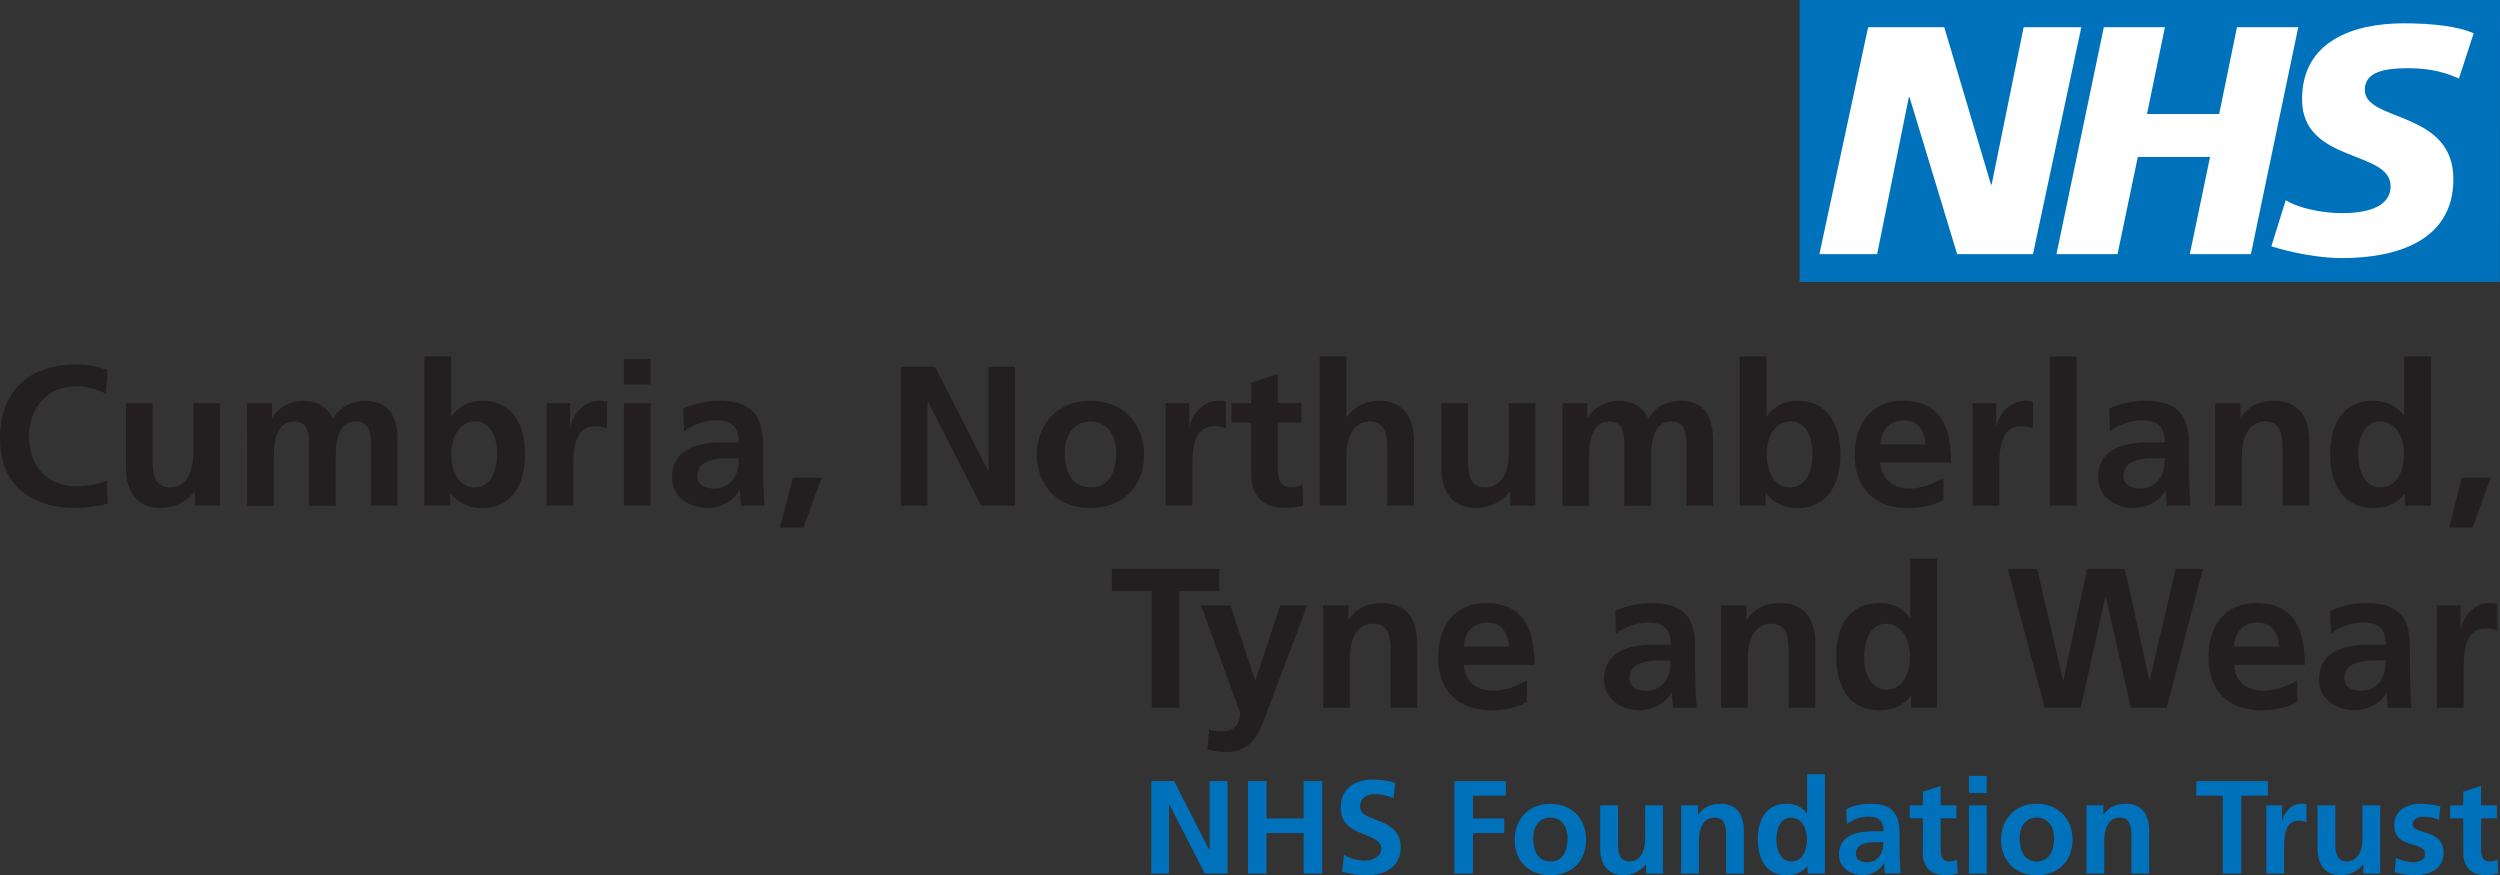 <?xml version="1.0" encoding="utf-8"?>
<!-- Generator: Adobe Illustrator 25.3.1, SVG Export Plug-In . SVG Version: 6.00 Build 0)  -->
<svg version="1.1" id="Layer_1" xmlns="http://www.w3.org/2000/svg" xmlns:xlink="http://www.w3.org/1999/xlink" x="0px" y="0px"
	 width="856.899px" height="300px" viewBox="0 0 856.899 300" style="enable-background:new 0 0 856.899 300;"
	 xml:space="preserve">
<rect x="0" y="0" width="856.899" height="300" fill="#333333" stroke="none"/>
<style type="text/css">
	.st0{fill:#FFFFFF;}
	.st1{fill:#0072BC;}
	.st2{fill:#231F20;}
</style>
<g>
	<path class="st0" d="M619.631,3.297H850.655v89.432H619.631V3.297z"/>
	<path class="st1" d="M847.863,11.442l-5.049,15.488c-4.032-1.886-9.519-3.556-17.24-3.556
		c-8.286,0-15.013,1.218-15.013,7.469c0,11.018,30.36,6.905,30.36,30.531
		c0,21.532-20.047,27.086-38.201,27.086c-8.063,0-17.367-1.908-24.19-4.024
		l4.93-15.83c4.136,2.68,12.437,4.455,19.26,4.455
		c6.504,0,16.684-1.233,16.684-9.251c0-12.489-30.353-7.803-30.353-29.751
		c-0.03-20.054,17.701-26.069,34.867-26.069c9.652,0,18.711,1.01,23.975,3.453
		 M787.752,9.318l-16.238,77.79h-20.938l6.942-33.315h-24.762l-6.95,33.315h-20.938
		l16.245-77.79h20.938l-6.148,29.766h24.747l6.096-29.766L787.752,9.318z
		 M713.392,9.318l-16.572,77.79h-25.987l-16.335-53.823h-0.223l-10.87,53.823
		h-19.787l16.698-77.79h26.091l16.023,53.949h0.223l10.974-53.949H713.392z M856.899,0
		h-240.052v96.642h240.008L856.899,0z"/>
	<path class="st2" d="M36.961,172.627c-3.546,0.904-7.182,1.402-10.84,1.485
		C10.707,174.112,0,166.405,0,150.353c0-16.335,9.957-25.437,26.121-25.437
		c3.675,0.015,7.319,0.676,10.766,1.953l-0.676,8.086
		c-3.136-1.771-6.699-2.645-10.298-2.524c-9.816,0-15.956,7.499-15.956,17.255
		c0,9.756,5.999,16.981,16.164,16.981c3.75,0,8.167-0.824,10.432-1.982
		L36.961,172.627z M75.421,173.31h-8.665v-4.774h-0.134
		c-2.78,3.532-7.028,5.593-11.523,5.591c-8.323,0-11.932-5.866-11.932-13.773
		v-22.163h9.133v18.748c0,4.299,0.067,10.098,5.94,10.098
		c6.616,0,8.049-7.165,8.049-11.664v-17.181h9.133L75.421,173.31z M84.695,138.191
		h8.524v4.93h0.134c2.263-3.556,6.18-5.716,10.395-5.732
		c4.908,0,8.39,1.849,10.395,6.207c2.116-4.225,6.682-6.207,10.981-6.207
		c8.657,0,11.137,5.94,11.137,13.78v22.163h-9.155v-20.938
		c0-3.274,0-7.907-5.249-7.907c-6.066,0-6.816,7.224-6.816,11.798v17.077h-9.103v-20.938
		c0-3.274,0-7.907-5.249-7.907c-6.074,0-6.823,7.224-6.823,11.798v17.077h-9.133
		L84.695,138.191z M145.445,122.161h9.14v20.53h0.134
		c2.524-3.341,5.732-5.324,10.506-5.324c10.773,0,14.731,8.598,14.731,18.28
		s-3.957,18.48-14.731,18.48c-3.891,0-8.115-1.366-10.773-5.116h-0.141v4.299
		h-8.865L145.445,122.161z M162.7,167.036c5.999,0,7.707-6.549,7.707-11.39
		c0-4.707-1.641-11.182-7.573-11.182c-5.932,0-8.167,6.274-8.167,11.182
		S156.634,167.036,162.7,167.036z M187.313,138.191h8.115v7.974h0.134
		c0.416-3.274,4.165-8.798,9.652-8.798c0.941-0.042,1.884,0.051,2.799,0.275
		v9.192c-1.291-0.552-2.689-0.806-4.091-0.742c-7.425,0-7.425,9.274-7.425,14.322
		v12.889h-9.185L187.313,138.191z M213.842,123.074h9.133v8.724h-9.133V123.074z
		 M213.842,138.213h9.133v35.119h-9.133V138.213z M234.157,140.032
		c3.849-1.697,8-2.604,12.206-2.666c10.707,0,15.139,4.455,15.139,14.798v4.507
		c0,3.542,0.074,6.2,0.141,8.791c0.067,2.591,0.2,5.116,0.408,7.848h-8.049
		c-0.245-1.742-0.381-3.498-0.408-5.257h-0.134
		c-2.116,3.891-6.682,6.074-10.848,6.074c-6.2,0-12.273-3.75-12.273-10.432
		c0-5.257,2.524-8.323,5.999-10.024c3.475-1.7,7.982-2.049,11.798-2.049h5.049
		c0-5.658-2.524-7.566-7.915-7.566c-3.928,0.081-7.728,1.418-10.84,3.816
		L234.157,140.032z M244.863,167.445c2.521,0.056,4.913-1.115,6.415-3.141
		c1.485-1.975,1.908-4.499,1.908-7.224h-3.95c-4.091,0-10.157,0.683-10.157,6.066
		c-0.007,2.992,2.517,4.299,5.784,4.299H244.863z M271.734,163.762h9.89
		l-6.207,17.077h-8.049L271.734,163.762z M308.761,125.71h11.753l18.139,35.595h0.141
		V125.71h9.133v47.601h-11.657l-18.206-35.639h-0.141v35.639h-9.133L308.761,125.71z
		 M373.743,137.367c10.395,0,18.414,7.024,18.414,18.621
		c0,10.09-6.757,18.139-18.414,18.139s-18.332-8.049-18.332-18.139
		c0-11.598,7.967-18.621,18.332-18.621V137.367z M373.743,167.066
		c7.024,0,8.865-6.274,8.865-12.14c0-5.39-2.866-10.432-8.865-10.432
		s-8.798,5.197-8.798,10.432c0,5.769,1.841,12.11,8.798,12.11V167.066z
		 M399.515,138.191h8.115v7.974h0.141c0.408-3.274,4.158-8.798,9.652-8.798
		c0.939-0.042,1.879,0.051,2.792,0.275v9.192
		c-1.291-0.552-2.689-0.806-4.091-0.742c-7.425,0-7.425,9.274-7.425,14.322v12.889
		h-9.185V138.191z M428.836,144.873h-6.749v-6.682h6.749v-7.024l9.14-2.97v9.957
		h8.115v6.682h-8.115v16.335c0,2.97,0.817,5.799,4.299,5.799
		c1.446,0.055,2.881-0.276,4.158-0.958l0.275,7.232
		c-2.203,0.589-4.477,0.864-6.757,0.817c-7.158,0-11.137-4.455-11.137-11.39
		L428.836,144.873z M452.365,122.161h9.133v20.789h0.141
		c2.518-3.61,6.685-5.709,11.085-5.583c8.316,0,11.932,5.866,11.932,13.78v22.163
		h-9.177v-18.755c0-4.299-0.067-10.09-5.94-10.09
		c-6.616,0-8.049,7.158-8.049,11.657v17.188h-9.133L452.365,122.161z M526.279,173.31
		h-8.657v-4.774h-0.141c-2.779,3.534-7.028,5.595-11.523,5.591
		c-8.316,0-11.932-5.866-11.932-13.773v-22.163h9.14v18.748
		c0,4.299,0.067,10.098,5.94,10.098c6.615,0,8.041-7.165,8.041-11.664v-17.181
		h9.14L526.279,173.31z M535.552,138.191h8.524v4.93h0.134
		c2.27-3.567,6.204-5.729,10.432-5.732c4.915,0,8.39,1.849,10.395,6.207
		c2.116-4.225,6.682-6.207,10.981-6.207c8.665,0,11.137,5.94,11.137,13.78v22.163
		h-9.133v-20.938c0-3.274,0-7.907-5.257-7.907c-6.066,0-6.816,7.224-6.816,11.798
		v17.077h-9.192v-20.938c0-3.274,0-7.907-5.249-7.907c-6.066,0-6.816,7.224-6.816,11.798
		v17.077h-9.14V138.191z M596.31,122.161h9.133v20.53h0.141
		c2.517-3.341,5.725-5.324,10.499-5.324c10.773,0,14.731,8.598,14.731,18.28
		c0,9.682-3.957,18.48-14.731,18.48c-3.883,0-8.115-1.366-10.773-5.116h-0.134
		v4.299h-8.865V122.161z M613.558,167.036c5.999,0,7.707-6.549,7.707-11.39
		c0-4.707-1.633-11.182-7.566-11.182c-5.932,0-8.167,6.274-8.167,11.182
		S607.492,167.036,613.558,167.036z M666.133,171.335
		c-3.341,1.841-7.158,2.799-12.073,2.799c-11.59,0-18.339-6.682-18.339-18.206
		c0-10.165,5.383-18.562,16.335-18.562c13.023,0,16.706,8.91,16.706,21.213h-24.309
		c0.408,5.658,4.358,8.865,10.023,8.865c4.455,0,8.249-1.641,11.657-3.549V171.335z
		 M659.992,152.313c-0.267-4.455-2.317-8.249-7.425-8.249s-7.7,3.542-8.108,8.249
		H659.992z M676.09,138.191h8.115v7.974h0.134
		c0.408-3.274,4.158-8.798,9.652-8.798c0.941-0.041,1.884,0.051,2.799,0.275
		v9.192c-1.291-0.551-2.689-0.804-4.091-0.742c-7.425,0-7.425,9.274-7.425,14.322
		v12.889h-9.185V138.191z M702.611,122.161h9.14v51.15h-9.14L702.611,122.161z
		 M722.94,140.032c3.849-1.697,8-2.604,12.206-2.666
		c10.707,0,15.139,4.455,15.139,14.798v4.507c0,3.542,0.067,6.2,0.134,8.791
		c0.067,2.591,0.208,5.116,0.408,7.848h-8.041
		c-0.245-1.742-0.381-3.498-0.408-5.257h-0.134
		c-2.116,3.891-6.682,6.074-10.84,6.074c-6.207,0-12.273-3.75-12.273-10.432
		c0-5.257,2.524-8.323,5.999-10.024c3.475-1.7,7.974-2.049,11.798-2.049h5.041
		c0-5.658-2.517-7.566-7.907-7.566c-3.928,0.081-7.727,1.418-10.84,3.816
		L722.94,140.032z M733.647,167.445c2.519,0.056,4.908-1.115,6.408-3.141
		c1.485-1.975,1.908-4.499,1.908-7.224h-3.95c-4.091,0-10.165,0.683-10.165,6.066
		c-0.007,2.992,2.517,4.299,5.791,4.299H733.647z M759.277,138.191h8.657v4.774
		h0.141c2.866-4.024,6.749-5.598,11.523-5.598c8.316,0,11.932,5.866,11.932,13.78
		v22.163h-9.133v-18.755c0-4.299-0.074-10.09-5.94-10.09
		c-6.608,0-8.041,7.158-8.041,11.657v17.188h-9.14L759.277,138.191z M824.334,169.353
		h-0.141c-2.725,3.408-6.474,4.774-10.773,4.774
		c-10.773,0-14.731-8.865-14.731-18.48s3.957-18.28,14.731-18.28
		c4.566,0,7.774,1.574,10.499,4.915h0.141v-20.121h9.14v51.15h-8.865
		L824.334,169.353z M815.943,167.036c6.066,0,8.049-6.415,8.049-11.39
		c0-4.975-2.324-11.182-8.167-11.182c-5.843,0-7.573,6.474-7.573,11.182
		C808.237,160.488,809.944,167.036,815.943,167.036z M843.831,163.762h9.89
		l-6.207,17.077h-8.048L843.831,163.762z M394.763,202.519h-13.662v-7.499h36.82
		v7.499h-13.632v40.094h-9.526V202.519z"/>
	<path class="st2" d="M430.194,233.154h0.141l8.457-25.638h9.274l-13.164,34.845
		c-2.933,7.774-5.041,15.407-14.59,15.407c-2.195-0.009-4.377-0.329-6.482-0.95
		l0.616-6.749c1.521,0.479,3.115,0.685,4.707,0.609
		c3.712,0,5.94-2.524,5.94-6.274l-13.439-36.887h10.098L430.194,233.154z
		 M453.516,207.516h8.665v4.774h0.148c2.866-4.024,6.749-5.598,11.523-5.598
		c8.323,0,11.932,5.866,11.932,13.78v22.141h-9.133v-18.733
		c0-4.299-0.067-10.09-5.94-10.09c-6.616,0-8.049,7.158-8.049,11.657v17.166
		h-9.147V207.516z M523.346,240.653c-3.341,1.841-7.165,2.799-12.073,2.799
		c-11.59,0-18.339-6.682-18.339-18.206c0-10.165,5.383-18.562,16.297-18.562
		c13.023,0,16.706,8.91,16.706,21.213h-24.257
		c0.408,5.658,4.366,8.865,10.024,8.865c4.455,0,8.249-1.641,11.664-3.549
		L523.346,240.653z M517.206,221.631c-0.275-4.455-2.317-8.256-7.425-8.256
		c-5.108,0-7.714,3.549-8.1,8.256H517.206z M553.654,209.358
		c3.849-1.697,8-2.604,12.206-2.666c10.707,0,15.139,4.455,15.139,14.798v4.507
		c0,3.542,0.067,6.2,0.134,8.791c0.067,2.591,0.208,5.116,0.416,7.848h-8.086
		c-0.245-1.742-0.381-3.498-0.408-5.257h-0.141
		c-2.109,3.891-6.682,6.074-10.84,6.074c-6.207,0-12.273-3.75-12.273-10.432
		c0-5.257,2.524-8.323,5.999-10.031c3.475-1.708,7.982-2.042,11.798-2.042h5.049
		c0-5.658-2.524-7.573-7.915-7.573c-3.929,0.084-7.728,1.424-10.84,3.824
		L553.654,209.358z M564.361,236.77c2.507,0.046,4.881-1.124,6.371-3.141
		c1.485-1.975,1.916-4.499,1.916-7.224h-3.957c-4.091,0-10.157,0.676-10.157,6.066
		c0,3,2.547,4.299,5.791,4.299H564.361z M589.962,207.516h8.665v4.774h0.134
		c2.866-4.024,6.749-5.598,11.523-5.598c8.323,0,11.932,5.866,11.932,13.78
		v22.141h-9.162v-18.733c0-4.299-0.067-10.09-5.94-10.09
		c-6.616,0-8.049,7.158-8.049,11.657v17.166h-9.103L589.962,207.516z M655.018,238.678
		h-0.141c-2.725,3.408-6.474,4.774-10.773,4.774
		c-10.773,0-14.723-8.865-14.723-18.48c0-9.615,3.95-18.28,14.723-18.28
		c4.574,0,7.774,1.574,10.506,4.915h0.134v-20.121h9.14v51.127h-8.865
		L655.018,238.678z M646.628,236.362c6.074,0,8.049-6.415,8.049-11.39
		c0-4.975-2.317-11.182-8.167-11.182s-7.573,6.474-7.573,11.182
		C638.921,229.813,640.629,236.362,646.628,236.362z M688.222,195.035h10.023
		l8.865,38.052h0.141l8.108-38.052h12.964l8.383,38.052h0.141l8.91-38.052h9.274
		l-12.392,47.578h-12.273l-8.591-38.052h-0.141l-8.449,38.052h-12.347L688.222,195.035
		z M787.373,240.653c-3.341,1.841-7.165,2.799-12.073,2.799
		c-11.59,0-18.339-6.682-18.339-18.206c0-10.165,5.383-18.562,16.335-18.562
		c13.023,0,16.706,8.91,16.706,21.213h-24.279
		c0.408,5.658,4.366,8.865,10.024,8.865c4.455,0,8.256-1.641,11.664-3.549
		L787.373,240.653z M781.232,221.631c-0.275-4.455-2.317-8.256-7.425-8.256
		s-7.707,3.549-8.115,8.256H781.232z M798.673,209.358
		c3.849-1.697,8-2.604,12.206-2.666c10.707,0,15.139,4.455,15.139,14.798v4.507
		c0,3.542,0.067,6.2,0.134,8.791c0.067,2.591,0.208,5.116,0.408,7.848h-8.041
		c-0.245-1.742-0.381-3.498-0.408-5.257h-0.134
		c-2.109,3.891-6.682,6.074-10.84,6.074c-6.207,0-12.273-3.75-12.273-10.432
		c0-5.257,2.524-8.323,5.999-10.031c3.475-1.708,7.982-2.042,11.798-2.042h5.049
		c0-5.658-2.524-7.573-7.915-7.573c-3.929,0.084-7.728,1.424-10.84,3.824
		L798.673,209.358z M809.38,236.77c2.52,0.058,4.91-1.113,6.408-3.141
		c1.485-1.975,1.916-4.499,1.916-7.224h-3.957c-4.091,0-10.165,0.676-10.165,6.066
		c0.015,3,2.517,4.299,5.814,4.299H809.38z M835.241,207.516h8.115v7.974
		h0.134c0.408-3.274,4.158-8.798,9.652-8.798
		c0.941-0.041,1.884,0.051,2.799,0.275v9.207
		c-1.291-0.551-2.689-0.804-4.091-0.742c-7.425,0-7.425,9.274-7.425,14.322v12.86
		h-9.133L835.241,207.516z"/>
	<path class="st1" d="M394.629,267.732h7.818l12.088,23.722h0.089v-23.722h6.125v31.726
		h-7.803l-12.14-23.759h-0.104v23.759h-6.088L394.629,267.732z M427.766,267.732h6.348
		v12.815h12.726v-12.815h6.363v31.726h-6.363v-13.907H434.115v13.907h-6.363
		L427.766,267.732z M477.632,273.545c-2.037-0.884-4.232-1.346-6.452-1.359
		c-2.183,0-4.997,0.95-4.997,4.41c0,5.494,13.907,3.178,13.907,13.818
		c0,6.95-5.502,9.585-11.88,9.585c-3.453,0-4.997-0.453-8.167-1.225l0.594-5.725
		c2.196,1.231,4.662,1.902,7.18,1.953c2.406,0,5.635-1.225,5.635-4.091
		c0-6.044-13.907-3.549-13.907-14.048c0-7.091,5.502-9.652,11.093-9.652
		c2.574-0.032,5.136,0.352,7.588,1.136L477.632,273.545z M498.503,267.732h17.634
		v4.997h-11.271v7.818h10.729v5.004h-10.729v13.907h-6.363V267.732z M531.38,275.505
		c6.957,0,12.273,4.678,12.273,12.407c0,6.727-4.499,12.088-12.273,12.088
		c-7.774,0-12.221-5.361-12.221-12.088C519.188,280.183,524.504,275.505,531.38,275.505
		z M531.38,295.278c4.685,0,5.94-4.188,5.94-8.093
		c0-3.594-1.908-6.957-5.94-6.957s-5.858,3.46-5.858,6.957
		C525.551,291.046,526.776,295.278,531.38,295.278z M569.989,299.458h-5.769v-3.185
		H564.123c-1.855,2.349-4.684,3.717-7.677,3.712c-5.546,0-7.959-3.905-7.959-9.177
		V276.025h6.096v12.503c0,2.859,0.044,6.727,3.95,6.727
		c4.41,0,5.368-4.774,5.368-7.774V276.025h6.088V299.458z M576.233,276.025h5.776
		v3.185h0.089c1.908-2.68,4.499-3.712,7.685-3.712
		c5.539,0,7.952,3.905,7.952,9.177v14.775h-6.088v-12.496
		c0-2.859-0.045-6.727-3.957-6.727c-4.41,0-5.361,4.774-5.361,7.774v11.456
		h-6.096V276.025z M619.602,296.815h-0.089c-1.819,2.272-4.321,3.178-7.187,3.178
		c-7.18,0-9.816-5.94-9.816-12.318c0-6.378,2.636-12.177,9.816-12.177
		c2.728-0.125,5.344,1.096,7.002,3.267h0.097v-13.402h6.088v34.095h-5.94
		L619.602,296.815z M614.011,295.27c4.047,0,5.361-4.277,5.361-7.596
		c0-3.319-1.544-7.425-5.45-7.425s-5.049,4.321-5.049,7.425
		c0,3.104,1.136,7.603,5.138,7.603L614.011,295.27z M632.833,277.273
		c2.576-1.132,5.354-1.733,8.167-1.767c7.135,0,10.09,2.97,10.09,9.86v2.97
		c0,2.361,0.045,4.136,0.089,5.866c0.045,1.73,0.134,3.408,0.275,5.197h-5.368
		c-0.158-1.162-0.249-2.332-0.275-3.505h-0.089
		c-1.523,2.532-4.27,4.07-7.224,4.047c-4.136,0-8.167-2.495-8.167-6.95
		c0-3.505,1.678-5.546,4.002-6.682c2.324-1.136,5.316-1.366,7.863-1.366h3.363
		c0-3.772-1.685-5.041-5.272-5.041c-2.62,0.053-5.154,0.943-7.232,2.539
		L632.833,277.273z M639.968,295.545c1.676,0.034,3.266-0.743,4.269-2.086
		c0.945-1.422,1.394-3.116,1.277-4.819h-2.636c-2.732,0-6.771,0.453-6.771,4.047
		c0,1.997,1.678,2.859,3.861,2.859V295.545z M659.087,280.48h-4.499v-4.455h4.499
		v-4.678l6.088-1.96v6.638h5.405v4.455h-5.405v10.907
		c0,2.005,0.542,3.868,2.866,3.868c0.963,0.037,1.919-0.184,2.769-0.639
		l0.178,4.819c-1.467,0.393-2.982,0.576-4.499,0.542
		c-4.767,0-7.425-2.97-7.425-7.588L659.087,280.48z M674.879,265.957h6.096v5.821
		h-6.096V265.957z M674.879,276.048h6.096v23.41h-6.096V276.048z M698.112,275.506
		c6.95,0,12.266,4.678,12.266,12.407c0,6.727-4.499,12.088-12.266,12.088
		c-7.766,0-12.229-5.361-12.229-12.088C685.883,280.183,691.199,275.506,698.112,275.506
		z M698.112,295.278c4.678,0,5.94-4.188,5.94-8.093
		c0-3.594-1.908-6.957-5.94-6.957s-5.866,3.46-5.866,6.957
		C692.246,291.046,693.471,295.278,698.112,295.278z M715.159,276.025h5.769v3.185h0.089
		c1.916-2.68,4.499-3.712,7.685-3.712c5.546,0,7.952,3.905,7.952,9.177v14.775
		h-6.088v-12.496c0-2.859-0.044-6.727-3.957-6.727
		c-4.403,0-5.361,4.774-5.361,7.774v11.457h-6.088V276.025z M761.891,272.729h-9.095
		V267.732h24.547v4.997h-9.11v26.729h-6.363L761.891,272.729z M776.8,276.025h5.405
		v5.316h0.097c0.267-2.183,2.769-5.858,6.408-5.858
		c0.626-0.027,1.254,0.033,1.864,0.178v6.14
		c-0.859-0.372-1.79-0.544-2.725-0.505c-4.96,0-4.96,6.185-4.96,9.548v8.591
		h-6.088V276.025z M815.847,299.458h-5.777v-3.185h-0.089
		c-1.857,2.351-4.689,3.719-7.685,3.712c-5.539,0-7.952-3.905-7.952-9.177v-14.783
		h6.096v12.503c0,2.859,0.045,6.727,3.95,6.727c4.41,0,5.361-4.774,5.361-7.774
		v-11.456h6.096L815.847,299.458z M836.028,280.955
		c-1.739-0.667-3.587-1.004-5.45-0.995c-1.641,0-3.594,0.587-3.594,2.591
		c0,3.712,10.588,1.359,10.588,9.816c0,5.45-4.863,7.633-9.816,7.633
		c-2.335-0.037-4.655-0.371-6.905-0.995l0.364-5.004
		c1.851,0.979,3.906,1.508,5.999,1.544c1.544,0,3.995-0.587,3.995-2.859
		c0-4.596-10.588-1.485-10.588-9.912c0-5.041,4.41-7.269,9.185-7.269
		c2.237,0.022,4.462,0.311,6.63,0.861L836.028,280.955z M844.306,280.48h-4.499
		v-4.455h4.499v-4.678l6.088-1.96v6.638h5.45v4.455h-5.413v10.907
		c0,2.005,0.542,3.868,2.866,3.868c0.963,0.037,1.919-0.184,2.769-0.639
		l0.186,4.819c-1.467,0.392-2.982,0.575-4.499,0.542
		c-4.774,0-7.425-2.97-7.425-7.588L844.306,280.48z"/>
</g>
</svg>
